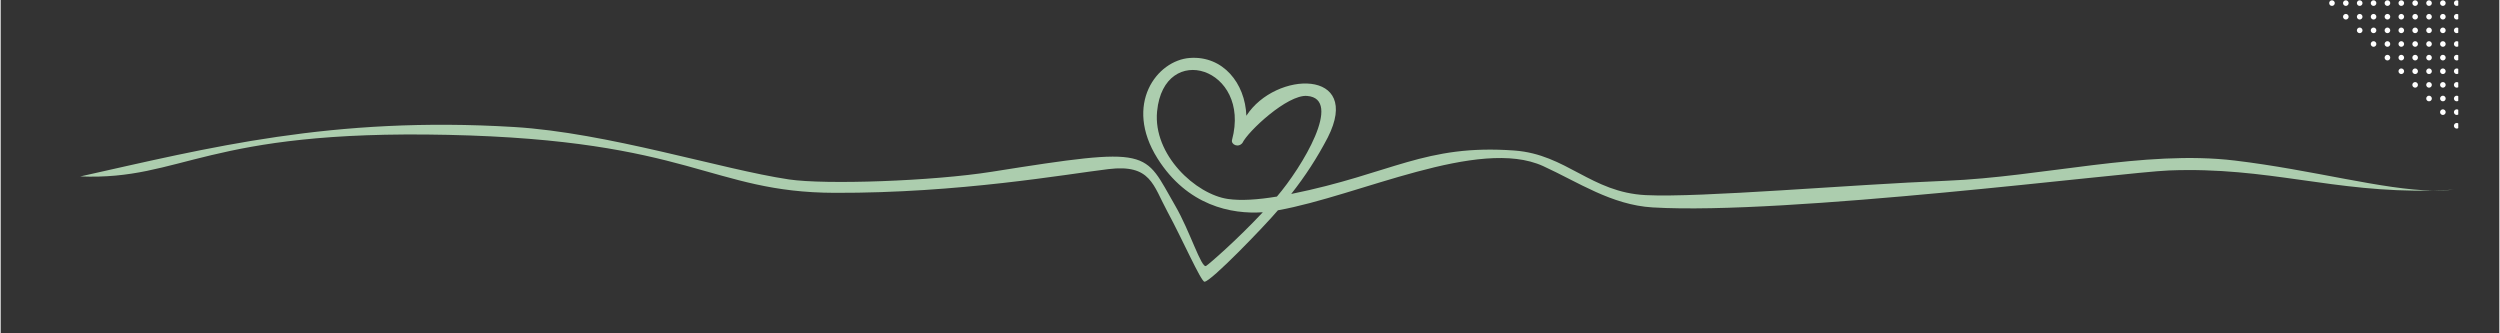 <svg xmlns="http://www.w3.org/2000/svg" xmlns:xlink="http://www.w3.org/1999/xlink" width="300" zoomAndPan="magnify" viewBox="0 0 224.88 30" height="40" preserveAspectRatio="xMidYMid meet" version="1.2"><rect x="0" y="0" width="224.88" height="30" fill="#333333" stroke="none"/><defs><clipPath id="ec5d7d1dbd"><path d="M 7 5 L 219 5 L 219 25.426 L 7 25.426 Z M 7 5 "/></clipPath><clipPath id="be1adae803"><path d="M 220 11 L 221.184 11 L 221.184 11.613 L 220 11.613 Z M 220 11 "/></clipPath><clipPath id="61f3d69f02"><path d="M 220 9 L 221.184 9 L 221.184 11 L 220 11 Z M 220 9 "/></clipPath><clipPath id="8ebf30b040"><path d="M 220 8 L 221.184 8 L 221.184 10 L 220 10 Z M 220 8 "/></clipPath><clipPath id="10565e9a0e"><path d="M 220 7 L 221.184 7 L 221.184 8 L 220 8 Z M 220 7 "/></clipPath><clipPath id="b3905d63f8"><path d="M 220 6 L 221.184 6 L 221.184 7 L 220 7 Z M 220 6 "/></clipPath><clipPath id="4e31075b84"><path d="M 220 4 L 221.184 4 L 221.184 6 L 220 6 Z M 220 4 "/></clipPath><clipPath id="57fb06c3a1"><path d="M 220 3 L 221.184 3 L 221.184 5 L 220 5 Z M 220 3 "/></clipPath><clipPath id="9c2af78ea7"><path d="M 220 2 L 221.184 2 L 221.184 3 L 220 3 Z M 220 2 "/></clipPath><clipPath id="7ed162a052"><path d="M 220 1 L 221.184 1 L 221.184 2 L 220 2 Z M 220 1 "/></clipPath><clipPath id="6e7ac0e17c"><path d="M 220 0 L 221.184 0 L 221.184 1 L 220 1 Z M 220 0 "/></clipPath><clipPath id="78e41383d7"><path d="M 209.57 0 L 211 0 L 211 1 L 209.57 1 Z M 209.57 0 "/></clipPath></defs><g id="fd6d46ed1b"><g clip-rule="nonzero" clip-path="url(#ec5d7d1dbd)"><path style=" stroke:none;fill-rule:nonzero;fill:#accdae;fill-opacity:1;" d="M 175.09 16.27 C 166.469 16.609 153.027 17.805 148.07 17.562 C 143.117 17.32 140.93 13.891 136.234 13.547 C 128.16 12.961 125.219 15.625 116.148 17.457 C 117.406 15.863 118.504 14.172 119.441 12.371 C 122.578 6.188 114.742 6.336 112.113 10.418 C 112.008 7.492 110.012 5.004 107.031 5.215 C 104.051 5.426 101.062 9.395 104.109 14.25 C 106.793 18.52 110.781 19.301 113.594 19.102 C 111.238 21.621 108.746 23.777 108.488 23.934 C 108.066 24.188 107.027 20.773 105.707 18.508 C 102.824 13.547 103.789 13.141 89.207 15.457 C 83.867 16.305 74.223 16.637 70.938 16.148 C 64.871 15.242 54.648 11.941 46.199 11.43 C 29.836 10.441 18.734 13.301 7.168 15.879 C 16.406 16.246 18.332 11.656 40.254 12.137 C 62.176 12.613 63.852 17.32 75.078 17.355 C 86.305 17.391 95.887 15.676 99.707 15.219 C 103.527 14.762 103.703 16.645 105.02 19.07 C 106.336 21.496 108.031 25.348 108.344 25.355 C 108.914 25.363 113.715 20.383 114.953 18.926 C 122.246 17.629 133.027 12.305 138.824 14.949 C 141.977 16.391 144.977 18.449 148.68 18.668 C 160.715 19.383 190.992 15.504 195.156 15.34 C 204.098 14.992 209.891 17.352 218.918 17.152 C 214.43 17.09 208.113 15.293 201.074 14.449 C 192.945 13.473 183.711 15.926 175.09 16.27 Z M 110.469 17.91 C 107.555 17.496 103.699 13.93 104.078 10.02 C 104.699 3.645 112.566 6.086 110.824 12.59 C 110.711 13.004 111.383 13.332 111.758 12.867 C 112.246 11.832 115.801 8.496 117.574 8.633 C 120.848 8.883 117.121 15.059 114.863 17.691 C 113.133 17.977 111.637 18.074 110.469 17.91 Z M 110.469 17.91 "/></g><path style=" stroke:none;fill-rule:nonzero;fill:#accdae;fill-opacity:1;" d="M 220.777 17.062 C 220.559 17.082 219.926 17.133 218.918 17.152 C 219.539 17.168 220.16 17.137 220.777 17.062 Z M 220.777 17.062 "/><path style=" stroke:none;fill-rule:nonzero;fill:#accdae;fill-opacity:1;" d="M 220.777 17.062 C 220.832 17.055 220.871 17.051 220.871 17.051 C 220.84 17.055 220.809 17.059 220.777 17.062 Z M 220.777 17.062 "/><g clip-rule="nonzero" clip-path="url(#be1adae803)"><path style=" stroke:none;fill-rule:nonzero;fill:#ffffff;fill-opacity:1;" d="M 221.301 11.32 C 221.301 11.391 221.273 11.449 221.227 11.5 C 221.176 11.547 221.117 11.574 221.047 11.574 C 220.977 11.574 220.918 11.547 220.867 11.5 C 220.82 11.449 220.793 11.391 220.793 11.32 C 220.793 11.25 220.82 11.191 220.867 11.141 C 220.918 11.094 220.977 11.066 221.047 11.066 C 221.117 11.066 221.176 11.094 221.227 11.141 C 221.273 11.191 221.301 11.25 221.301 11.32 Z M 221.301 11.32 "/></g><g clip-rule="nonzero" clip-path="url(#61f3d69f02)"><path style=" stroke:none;fill-rule:nonzero;fill:#ffffff;fill-opacity:1;" d="M 221.301 10.094 C 221.301 10.164 221.273 10.223 221.227 10.273 C 221.176 10.32 221.117 10.348 221.047 10.348 C 220.977 10.348 220.918 10.32 220.867 10.273 C 220.82 10.223 220.793 10.164 220.793 10.094 C 220.793 10.023 220.82 9.965 220.867 9.914 C 220.918 9.867 220.977 9.84 221.047 9.84 C 221.117 9.84 221.176 9.867 221.227 9.914 C 221.273 9.965 221.301 10.023 221.301 10.094 Z M 221.301 10.094 "/></g><path style=" stroke:none;fill-rule:nonzero;fill:#ffffff;fill-opacity:1;" d="M 220.051 10.094 C 220.051 10.164 220.027 10.223 219.977 10.273 C 219.93 10.32 219.867 10.348 219.801 10.348 C 219.73 10.348 219.668 10.32 219.621 10.273 C 219.57 10.223 219.547 10.164 219.547 10.094 C 219.547 10.023 219.57 9.965 219.621 9.914 C 219.668 9.867 219.73 9.84 219.801 9.84 C 219.867 9.84 219.93 9.867 219.977 9.914 C 220.027 9.965 220.051 10.023 220.051 10.094 Z M 220.051 10.094 "/><g clip-rule="nonzero" clip-path="url(#8ebf30b040)"><path style=" stroke:none;fill-rule:nonzero;fill:#ffffff;fill-opacity:1;" d="M 221.301 8.867 C 221.301 8.938 221.273 8.996 221.227 9.047 C 221.176 9.094 221.117 9.117 221.047 9.117 C 220.977 9.117 220.918 9.094 220.867 9.047 C 220.82 8.996 220.793 8.938 220.793 8.867 C 220.793 8.797 220.82 8.738 220.867 8.688 C 220.918 8.637 220.977 8.613 221.047 8.613 C 221.117 8.613 221.176 8.637 221.227 8.688 C 221.273 8.738 221.301 8.797 221.301 8.867 Z M 221.301 8.867 "/></g><path style=" stroke:none;fill-rule:nonzero;fill:#ffffff;fill-opacity:1;" d="M 220.051 8.867 C 220.051 8.938 220.027 8.996 219.977 9.047 C 219.93 9.094 219.867 9.117 219.801 9.117 C 219.73 9.117 219.668 9.094 219.621 9.047 C 219.57 8.996 219.547 8.938 219.547 8.867 C 219.547 8.797 219.57 8.738 219.621 8.688 C 219.668 8.637 219.73 8.613 219.801 8.613 C 219.867 8.613 219.93 8.637 219.977 8.688 C 220.027 8.738 220.051 8.797 220.051 8.867 Z M 220.051 8.867 "/><path style=" stroke:none;fill-rule:nonzero;fill:#ffffff;fill-opacity:1;" d="M 218.805 8.867 C 218.805 8.938 218.781 8.996 218.73 9.047 C 218.68 9.094 218.621 9.117 218.551 9.117 C 218.48 9.117 218.422 9.094 218.375 9.047 C 218.324 8.996 218.301 8.938 218.301 8.867 C 218.301 8.797 218.324 8.738 218.375 8.688 C 218.422 8.637 218.48 8.613 218.551 8.613 C 218.621 8.613 218.68 8.637 218.73 8.688 C 218.781 8.738 218.805 8.797 218.805 8.867 Z M 218.805 8.867 "/><g clip-rule="nonzero" clip-path="url(#10565e9a0e)"><path style=" stroke:none;fill-rule:nonzero;fill:#ffffff;fill-opacity:1;" d="M 221.301 7.641 C 221.301 7.711 221.273 7.77 221.227 7.816 C 221.176 7.867 221.117 7.891 221.047 7.891 C 220.977 7.891 220.918 7.867 220.867 7.816 C 220.82 7.77 220.793 7.711 220.793 7.641 C 220.793 7.57 220.82 7.512 220.867 7.461 C 220.918 7.41 220.977 7.387 221.047 7.387 C 221.117 7.387 221.176 7.41 221.227 7.461 C 221.273 7.512 221.301 7.57 221.301 7.641 Z M 221.301 7.641 "/></g><path style=" stroke:none;fill-rule:nonzero;fill:#ffffff;fill-opacity:1;" d="M 220.051 7.641 C 220.051 7.711 220.027 7.77 219.977 7.816 C 219.93 7.867 219.867 7.891 219.801 7.891 C 219.73 7.891 219.668 7.867 219.621 7.816 C 219.57 7.77 219.547 7.711 219.547 7.641 C 219.547 7.57 219.57 7.512 219.621 7.461 C 219.668 7.41 219.73 7.387 219.801 7.387 C 219.867 7.387 219.93 7.41 219.977 7.461 C 220.027 7.512 220.051 7.57 220.051 7.641 Z M 220.051 7.641 "/><path style=" stroke:none;fill-rule:nonzero;fill:#ffffff;fill-opacity:1;" d="M 218.805 7.641 C 218.805 7.711 218.781 7.77 218.73 7.816 C 218.68 7.867 218.621 7.891 218.551 7.891 C 218.48 7.891 218.422 7.867 218.375 7.816 C 218.324 7.77 218.301 7.711 218.301 7.641 C 218.301 7.57 218.324 7.512 218.375 7.461 C 218.422 7.41 218.48 7.387 218.551 7.387 C 218.621 7.387 218.68 7.41 218.73 7.461 C 218.781 7.512 218.805 7.57 218.805 7.641 Z M 218.805 7.641 "/><path style=" stroke:none;fill-rule:nonzero;fill:#ffffff;fill-opacity:1;" d="M 217.555 7.641 C 217.555 7.711 217.531 7.77 217.48 7.816 C 217.434 7.867 217.375 7.891 217.305 7.891 C 217.234 7.891 217.176 7.867 217.125 7.816 C 217.074 7.77 217.051 7.711 217.051 7.641 C 217.051 7.57 217.074 7.512 217.125 7.461 C 217.176 7.41 217.234 7.387 217.305 7.387 C 217.375 7.387 217.434 7.41 217.48 7.461 C 217.531 7.512 217.555 7.57 217.555 7.641 Z M 217.555 7.641 "/><g clip-rule="nonzero" clip-path="url(#b3905d63f8)"><path style=" stroke:none;fill-rule:nonzero;fill:#ffffff;fill-opacity:1;" d="M 221.301 6.414 C 221.301 6.48 221.273 6.543 221.227 6.59 C 221.176 6.641 221.117 6.664 221.047 6.664 C 220.977 6.664 220.918 6.641 220.867 6.59 C 220.82 6.543 220.793 6.48 220.793 6.414 C 220.793 6.344 220.82 6.285 220.867 6.234 C 220.918 6.184 220.977 6.16 221.047 6.16 C 221.117 6.16 221.176 6.184 221.227 6.234 C 221.273 6.285 221.301 6.344 221.301 6.414 Z M 221.301 6.414 "/></g><path style=" stroke:none;fill-rule:nonzero;fill:#ffffff;fill-opacity:1;" d="M 220.051 6.414 C 220.051 6.48 220.027 6.543 219.977 6.59 C 219.93 6.641 219.867 6.664 219.801 6.664 C 219.73 6.664 219.668 6.641 219.621 6.59 C 219.57 6.543 219.547 6.48 219.547 6.414 C 219.547 6.344 219.57 6.285 219.621 6.234 C 219.668 6.184 219.73 6.16 219.801 6.16 C 219.867 6.16 219.93 6.184 219.977 6.234 C 220.027 6.285 220.051 6.344 220.051 6.414 Z M 220.051 6.414 "/><path style=" stroke:none;fill-rule:nonzero;fill:#ffffff;fill-opacity:1;" d="M 218.805 6.414 C 218.805 6.48 218.781 6.543 218.73 6.59 C 218.68 6.641 218.621 6.664 218.551 6.664 C 218.48 6.664 218.422 6.641 218.375 6.59 C 218.324 6.543 218.301 6.48 218.301 6.414 C 218.301 6.344 218.324 6.285 218.375 6.234 C 218.422 6.184 218.48 6.16 218.551 6.16 C 218.621 6.16 218.68 6.184 218.73 6.234 C 218.781 6.285 218.805 6.344 218.805 6.414 Z M 218.805 6.414 "/><path style=" stroke:none;fill-rule:nonzero;fill:#ffffff;fill-opacity:1;" d="M 217.555 6.414 C 217.555 6.48 217.531 6.543 217.48 6.59 C 217.434 6.641 217.375 6.664 217.305 6.664 C 217.234 6.664 217.176 6.641 217.125 6.59 C 217.074 6.543 217.051 6.48 217.051 6.414 C 217.051 6.344 217.074 6.285 217.125 6.234 C 217.176 6.184 217.234 6.16 217.305 6.16 C 217.375 6.16 217.434 6.184 217.48 6.234 C 217.531 6.285 217.555 6.344 217.555 6.414 Z M 217.555 6.414 "/><path style=" stroke:none;fill-rule:nonzero;fill:#ffffff;fill-opacity:1;" d="M 216.309 6.414 C 216.309 6.48 216.285 6.543 216.234 6.59 C 216.184 6.641 216.125 6.664 216.055 6.664 C 215.984 6.664 215.926 6.641 215.879 6.59 C 215.828 6.543 215.805 6.48 215.805 6.414 C 215.805 6.344 215.828 6.285 215.879 6.234 C 215.926 6.184 215.984 6.16 216.055 6.16 C 216.125 6.16 216.184 6.184 216.234 6.234 C 216.285 6.285 216.309 6.344 216.309 6.414 Z M 216.309 6.414 "/><g clip-rule="nonzero" clip-path="url(#4e31075b84)"><path style=" stroke:none;fill-rule:nonzero;fill:#ffffff;fill-opacity:1;" d="M 221.301 5.188 C 221.301 5.258 221.273 5.316 221.227 5.367 C 221.176 5.414 221.117 5.441 221.047 5.441 C 220.977 5.441 220.918 5.414 220.867 5.367 C 220.82 5.316 220.793 5.258 220.793 5.188 C 220.793 5.117 220.82 5.059 220.867 5.008 C 220.918 4.961 220.977 4.934 221.047 4.934 C 221.117 4.934 221.176 4.961 221.227 5.008 C 221.273 5.059 221.301 5.117 221.301 5.188 Z M 221.301 5.188 "/></g><path style=" stroke:none;fill-rule:nonzero;fill:#ffffff;fill-opacity:1;" d="M 220.051 5.188 C 220.051 5.258 220.027 5.316 219.977 5.367 C 219.93 5.414 219.867 5.441 219.801 5.441 C 219.73 5.441 219.668 5.414 219.621 5.367 C 219.57 5.316 219.547 5.258 219.547 5.188 C 219.547 5.117 219.57 5.059 219.621 5.008 C 219.668 4.961 219.73 4.934 219.801 4.934 C 219.867 4.934 219.93 4.961 219.977 5.008 C 220.027 5.059 220.051 5.117 220.051 5.188 Z M 220.051 5.188 "/><path style=" stroke:none;fill-rule:nonzero;fill:#ffffff;fill-opacity:1;" d="M 218.805 5.188 C 218.805 5.258 218.781 5.316 218.73 5.367 C 218.68 5.414 218.621 5.441 218.551 5.441 C 218.48 5.441 218.422 5.414 218.375 5.367 C 218.324 5.316 218.301 5.258 218.301 5.188 C 218.301 5.117 218.324 5.059 218.375 5.008 C 218.422 4.961 218.48 4.934 218.551 4.934 C 218.621 4.934 218.68 4.961 218.73 5.008 C 218.781 5.059 218.805 5.117 218.805 5.188 Z M 218.805 5.188 "/><path style=" stroke:none;fill-rule:nonzero;fill:#ffffff;fill-opacity:1;" d="M 217.555 5.188 C 217.555 5.258 217.531 5.316 217.48 5.367 C 217.434 5.414 217.375 5.441 217.305 5.441 C 217.234 5.441 217.176 5.414 217.125 5.367 C 217.074 5.316 217.051 5.258 217.051 5.188 C 217.051 5.117 217.074 5.059 217.125 5.008 C 217.176 4.961 217.234 4.934 217.305 4.934 C 217.375 4.934 217.434 4.961 217.48 5.008 C 217.531 5.059 217.555 5.117 217.555 5.188 Z M 217.555 5.188 "/><path style=" stroke:none;fill-rule:nonzero;fill:#ffffff;fill-opacity:1;" d="M 216.309 5.188 C 216.309 5.258 216.285 5.316 216.234 5.367 C 216.184 5.414 216.125 5.441 216.055 5.441 C 215.984 5.441 215.926 5.414 215.879 5.367 C 215.828 5.316 215.805 5.258 215.805 5.188 C 215.805 5.117 215.828 5.059 215.879 5.008 C 215.926 4.961 215.984 4.934 216.055 4.934 C 216.125 4.934 216.184 4.961 216.234 5.008 C 216.285 5.059 216.309 5.117 216.309 5.188 Z M 216.309 5.188 "/><path style=" stroke:none;fill-rule:nonzero;fill:#ffffff;fill-opacity:1;" d="M 215.062 5.188 C 215.062 5.258 215.035 5.316 214.988 5.367 C 214.938 5.414 214.879 5.441 214.809 5.441 C 214.738 5.441 214.68 5.414 214.629 5.367 C 214.582 5.316 214.555 5.258 214.555 5.188 C 214.555 5.117 214.582 5.059 214.629 5.008 C 214.68 4.961 214.738 4.934 214.809 4.934 C 214.879 4.934 214.938 4.961 214.988 5.008 C 215.035 5.059 215.062 5.117 215.062 5.188 Z M 215.062 5.188 "/><g clip-rule="nonzero" clip-path="url(#57fb06c3a1)"><path style=" stroke:none;fill-rule:nonzero;fill:#ffffff;fill-opacity:1;" d="M 221.301 3.961 C 221.301 4.031 221.273 4.09 221.227 4.137 C 221.176 4.188 221.117 4.211 221.047 4.211 C 220.977 4.211 220.918 4.188 220.867 4.137 C 220.82 4.09 220.793 4.031 220.793 3.961 C 220.793 3.891 220.82 3.832 220.867 3.781 C 220.918 3.73 220.977 3.707 221.047 3.707 C 221.117 3.707 221.176 3.73 221.227 3.781 C 221.273 3.832 221.301 3.891 221.301 3.961 Z M 221.301 3.961 "/></g><path style=" stroke:none;fill-rule:nonzero;fill:#ffffff;fill-opacity:1;" d="M 220.051 3.961 C 220.051 4.031 220.027 4.09 219.977 4.137 C 219.93 4.188 219.867 4.211 219.801 4.211 C 219.73 4.211 219.668 4.188 219.621 4.137 C 219.57 4.09 219.547 4.031 219.547 3.961 C 219.547 3.891 219.57 3.832 219.621 3.781 C 219.668 3.73 219.73 3.707 219.801 3.707 C 219.867 3.707 219.93 3.73 219.977 3.781 C 220.027 3.832 220.051 3.891 220.051 3.961 Z M 220.051 3.961 "/><path style=" stroke:none;fill-rule:nonzero;fill:#ffffff;fill-opacity:1;" d="M 218.805 3.961 C 218.805 4.031 218.781 4.09 218.73 4.137 C 218.68 4.188 218.621 4.211 218.551 4.211 C 218.48 4.211 218.422 4.188 218.375 4.137 C 218.324 4.09 218.301 4.031 218.301 3.961 C 218.301 3.891 218.324 3.832 218.375 3.781 C 218.422 3.73 218.48 3.707 218.551 3.707 C 218.621 3.707 218.68 3.73 218.73 3.781 C 218.781 3.832 218.805 3.891 218.805 3.961 Z M 218.805 3.961 "/><path style=" stroke:none;fill-rule:nonzero;fill:#ffffff;fill-opacity:1;" d="M 217.555 3.961 C 217.555 4.031 217.531 4.09 217.48 4.137 C 217.434 4.188 217.375 4.211 217.305 4.211 C 217.234 4.211 217.176 4.188 217.125 4.137 C 217.074 4.09 217.051 4.031 217.051 3.961 C 217.051 3.891 217.074 3.832 217.125 3.781 C 217.176 3.73 217.234 3.707 217.305 3.707 C 217.375 3.707 217.434 3.73 217.48 3.781 C 217.531 3.832 217.555 3.891 217.555 3.961 Z M 217.555 3.961 "/><path style=" stroke:none;fill-rule:nonzero;fill:#ffffff;fill-opacity:1;" d="M 216.309 3.961 C 216.309 4.031 216.285 4.09 216.234 4.137 C 216.184 4.188 216.125 4.211 216.055 4.211 C 215.984 4.211 215.926 4.188 215.879 4.137 C 215.828 4.09 215.805 4.031 215.805 3.961 C 215.805 3.891 215.828 3.832 215.879 3.781 C 215.926 3.73 215.984 3.707 216.055 3.707 C 216.125 3.707 216.184 3.73 216.234 3.781 C 216.285 3.832 216.309 3.891 216.309 3.961 Z M 216.309 3.961 "/><path style=" stroke:none;fill-rule:nonzero;fill:#ffffff;fill-opacity:1;" d="M 215.062 3.961 C 215.062 4.031 215.035 4.09 214.988 4.137 C 214.938 4.188 214.879 4.211 214.809 4.211 C 214.738 4.211 214.68 4.188 214.629 4.137 C 214.582 4.09 214.555 4.031 214.555 3.961 C 214.555 3.891 214.582 3.832 214.629 3.781 C 214.68 3.73 214.738 3.707 214.809 3.707 C 214.879 3.707 214.938 3.73 214.988 3.781 C 215.035 3.832 215.062 3.891 215.062 3.961 Z M 215.062 3.961 "/><path style=" stroke:none;fill-rule:nonzero;fill:#ffffff;fill-opacity:1;" d="M 213.812 3.961 C 213.812 4.031 213.789 4.09 213.738 4.137 C 213.691 4.188 213.629 4.211 213.559 4.211 C 213.492 4.211 213.43 4.188 213.383 4.137 C 213.332 4.09 213.309 4.031 213.309 3.961 C 213.309 3.891 213.332 3.832 213.383 3.781 C 213.43 3.73 213.492 3.707 213.559 3.707 C 213.629 3.707 213.691 3.73 213.738 3.781 C 213.789 3.832 213.812 3.891 213.812 3.961 Z M 213.812 3.961 "/><g clip-rule="nonzero" clip-path="url(#9c2af78ea7)"><path style=" stroke:none;fill-rule:nonzero;fill:#ffffff;fill-opacity:1;" d="M 221.301 2.734 C 221.301 2.805 221.273 2.863 221.227 2.91 C 221.176 2.961 221.117 2.984 221.047 2.984 C 220.977 2.984 220.918 2.961 220.867 2.91 C 220.82 2.863 220.793 2.805 220.793 2.734 C 220.793 2.664 220.82 2.605 220.867 2.555 C 220.918 2.504 220.977 2.48 221.047 2.48 C 221.117 2.48 221.176 2.504 221.227 2.555 C 221.273 2.605 221.301 2.664 221.301 2.734 Z M 221.301 2.734 "/></g><path style=" stroke:none;fill-rule:nonzero;fill:#ffffff;fill-opacity:1;" d="M 220.051 2.734 C 220.051 2.805 220.027 2.863 219.977 2.91 C 219.93 2.961 219.867 2.984 219.801 2.984 C 219.73 2.984 219.668 2.961 219.621 2.91 C 219.57 2.863 219.547 2.805 219.547 2.734 C 219.547 2.664 219.57 2.605 219.621 2.555 C 219.668 2.504 219.73 2.48 219.801 2.48 C 219.867 2.48 219.93 2.504 219.977 2.555 C 220.027 2.605 220.051 2.664 220.051 2.734 Z M 220.051 2.734 "/><path style=" stroke:none;fill-rule:nonzero;fill:#ffffff;fill-opacity:1;" d="M 218.805 2.734 C 218.805 2.805 218.781 2.863 218.73 2.91 C 218.68 2.961 218.621 2.984 218.551 2.984 C 218.48 2.984 218.422 2.961 218.375 2.91 C 218.324 2.863 218.301 2.805 218.301 2.734 C 218.301 2.664 218.324 2.605 218.375 2.555 C 218.422 2.504 218.48 2.48 218.551 2.48 C 218.621 2.48 218.68 2.504 218.73 2.555 C 218.781 2.605 218.805 2.664 218.805 2.734 Z M 218.805 2.734 "/><path style=" stroke:none;fill-rule:nonzero;fill:#ffffff;fill-opacity:1;" d="M 217.555 2.734 C 217.555 2.805 217.531 2.863 217.48 2.91 C 217.434 2.961 217.375 2.984 217.305 2.984 C 217.234 2.984 217.176 2.961 217.125 2.91 C 217.074 2.863 217.051 2.805 217.051 2.734 C 217.051 2.664 217.074 2.605 217.125 2.555 C 217.176 2.504 217.234 2.48 217.305 2.48 C 217.375 2.48 217.434 2.504 217.48 2.555 C 217.531 2.605 217.555 2.664 217.555 2.734 Z M 217.555 2.734 "/><path style=" stroke:none;fill-rule:nonzero;fill:#ffffff;fill-opacity:1;" d="M 216.309 2.734 C 216.309 2.805 216.285 2.863 216.234 2.91 C 216.184 2.961 216.125 2.984 216.055 2.984 C 215.984 2.984 215.926 2.961 215.879 2.91 C 215.828 2.863 215.805 2.805 215.805 2.734 C 215.805 2.664 215.828 2.605 215.879 2.555 C 215.926 2.504 215.984 2.48 216.055 2.48 C 216.125 2.48 216.184 2.504 216.234 2.555 C 216.285 2.605 216.309 2.664 216.309 2.734 Z M 216.309 2.734 "/><path style=" stroke:none;fill-rule:nonzero;fill:#ffffff;fill-opacity:1;" d="M 215.062 2.734 C 215.062 2.805 215.035 2.863 214.988 2.91 C 214.938 2.961 214.879 2.984 214.809 2.984 C 214.738 2.984 214.68 2.961 214.629 2.91 C 214.582 2.863 214.555 2.805 214.555 2.734 C 214.555 2.664 214.582 2.605 214.629 2.555 C 214.68 2.504 214.738 2.48 214.809 2.48 C 214.879 2.48 214.938 2.504 214.988 2.555 C 215.035 2.605 215.062 2.664 215.062 2.734 Z M 215.062 2.734 "/><path style=" stroke:none;fill-rule:nonzero;fill:#ffffff;fill-opacity:1;" d="M 213.812 2.734 C 213.812 2.805 213.789 2.863 213.738 2.91 C 213.691 2.961 213.629 2.984 213.559 2.984 C 213.492 2.984 213.43 2.961 213.383 2.91 C 213.332 2.863 213.309 2.805 213.309 2.734 C 213.309 2.664 213.332 2.605 213.383 2.555 C 213.43 2.504 213.492 2.48 213.559 2.48 C 213.629 2.48 213.691 2.504 213.738 2.555 C 213.789 2.605 213.812 2.664 213.812 2.734 Z M 213.812 2.734 "/><path style=" stroke:none;fill-rule:nonzero;fill:#ffffff;fill-opacity:1;" d="M 212.566 2.734 C 212.566 2.805 212.539 2.863 212.492 2.91 C 212.441 2.961 212.383 2.984 212.312 2.984 C 212.242 2.984 212.184 2.961 212.133 2.91 C 212.086 2.863 212.059 2.805 212.059 2.734 C 212.059 2.664 212.086 2.605 212.133 2.555 C 212.184 2.504 212.242 2.48 212.312 2.48 C 212.383 2.48 212.441 2.504 212.492 2.555 C 212.539 2.605 212.566 2.664 212.566 2.734 Z M 212.566 2.734 "/><g clip-rule="nonzero" clip-path="url(#7ed162a052)"><path style=" stroke:none;fill-rule:nonzero;fill:#ffffff;fill-opacity:1;" d="M 221.301 1.508 C 221.301 1.574 221.273 1.637 221.227 1.684 C 221.176 1.734 221.117 1.758 221.047 1.758 C 220.977 1.758 220.918 1.734 220.867 1.684 C 220.82 1.637 220.793 1.574 220.793 1.508 C 220.793 1.438 220.82 1.375 220.867 1.328 C 220.918 1.277 220.977 1.254 221.047 1.254 C 221.117 1.254 221.176 1.277 221.227 1.328 C 221.273 1.375 221.301 1.438 221.301 1.508 Z M 221.301 1.508 "/></g><path style=" stroke:none;fill-rule:nonzero;fill:#ffffff;fill-opacity:1;" d="M 220.051 1.508 C 220.051 1.574 220.027 1.637 219.977 1.684 C 219.93 1.734 219.867 1.758 219.801 1.758 C 219.73 1.758 219.668 1.734 219.621 1.684 C 219.57 1.637 219.547 1.574 219.547 1.508 C 219.547 1.438 219.57 1.375 219.621 1.328 C 219.668 1.277 219.73 1.254 219.801 1.254 C 219.867 1.254 219.93 1.277 219.977 1.328 C 220.027 1.375 220.051 1.438 220.051 1.508 Z M 220.051 1.508 "/><path style=" stroke:none;fill-rule:nonzero;fill:#ffffff;fill-opacity:1;" d="M 218.805 1.508 C 218.805 1.574 218.781 1.637 218.73 1.684 C 218.68 1.734 218.621 1.758 218.551 1.758 C 218.48 1.758 218.422 1.734 218.375 1.684 C 218.324 1.637 218.301 1.574 218.301 1.508 C 218.301 1.438 218.324 1.375 218.375 1.328 C 218.422 1.277 218.48 1.254 218.551 1.254 C 218.621 1.254 218.68 1.277 218.73 1.328 C 218.781 1.375 218.805 1.438 218.805 1.508 Z M 218.805 1.508 "/><path style=" stroke:none;fill-rule:nonzero;fill:#ffffff;fill-opacity:1;" d="M 217.555 1.508 C 217.555 1.574 217.531 1.637 217.48 1.684 C 217.434 1.734 217.375 1.758 217.305 1.758 C 217.234 1.758 217.176 1.734 217.125 1.684 C 217.074 1.637 217.051 1.574 217.051 1.508 C 217.051 1.438 217.074 1.375 217.125 1.328 C 217.176 1.277 217.234 1.254 217.305 1.254 C 217.375 1.254 217.434 1.277 217.48 1.328 C 217.531 1.375 217.555 1.438 217.555 1.508 Z M 217.555 1.508 "/><path style=" stroke:none;fill-rule:nonzero;fill:#ffffff;fill-opacity:1;" d="M 216.309 1.508 C 216.309 1.574 216.285 1.637 216.234 1.684 C 216.184 1.734 216.125 1.758 216.055 1.758 C 215.984 1.758 215.926 1.734 215.879 1.684 C 215.828 1.637 215.805 1.574 215.805 1.508 C 215.805 1.438 215.828 1.375 215.879 1.328 C 215.926 1.277 215.984 1.254 216.055 1.254 C 216.125 1.254 216.184 1.277 216.234 1.328 C 216.285 1.375 216.309 1.438 216.309 1.508 Z M 216.309 1.508 "/><path style=" stroke:none;fill-rule:nonzero;fill:#ffffff;fill-opacity:1;" d="M 215.062 1.508 C 215.062 1.574 215.035 1.637 214.988 1.684 C 214.938 1.734 214.879 1.758 214.809 1.758 C 214.738 1.758 214.68 1.734 214.629 1.684 C 214.582 1.637 214.555 1.574 214.555 1.508 C 214.555 1.438 214.582 1.375 214.629 1.328 C 214.68 1.277 214.738 1.254 214.809 1.254 C 214.879 1.254 214.938 1.277 214.988 1.328 C 215.035 1.375 215.062 1.438 215.062 1.508 Z M 215.062 1.508 "/><path style=" stroke:none;fill-rule:nonzero;fill:#ffffff;fill-opacity:1;" d="M 213.812 1.508 C 213.812 1.574 213.789 1.637 213.738 1.684 C 213.691 1.734 213.629 1.758 213.559 1.758 C 213.492 1.758 213.43 1.734 213.383 1.684 C 213.332 1.637 213.309 1.574 213.309 1.508 C 213.309 1.438 213.332 1.375 213.383 1.328 C 213.43 1.277 213.492 1.254 213.559 1.254 C 213.629 1.254 213.691 1.277 213.738 1.328 C 213.789 1.375 213.812 1.438 213.812 1.508 Z M 213.812 1.508 "/><path style=" stroke:none;fill-rule:nonzero;fill:#ffffff;fill-opacity:1;" d="M 212.566 1.508 C 212.566 1.574 212.539 1.637 212.492 1.684 C 212.441 1.734 212.383 1.758 212.312 1.758 C 212.242 1.758 212.184 1.734 212.133 1.684 C 212.086 1.637 212.059 1.574 212.059 1.508 C 212.059 1.438 212.086 1.375 212.133 1.328 C 212.184 1.277 212.242 1.254 212.312 1.254 C 212.383 1.254 212.441 1.277 212.492 1.328 C 212.539 1.375 212.566 1.438 212.566 1.508 Z M 212.566 1.508 "/><path style=" stroke:none;fill-rule:nonzero;fill:#ffffff;fill-opacity:1;" d="M 211.316 1.508 C 211.316 1.574 211.293 1.637 211.242 1.684 C 211.195 1.734 211.137 1.758 211.066 1.758 C 210.996 1.758 210.938 1.734 210.887 1.684 C 210.836 1.637 210.812 1.574 210.812 1.508 C 210.812 1.438 210.836 1.375 210.887 1.328 C 210.938 1.277 210.996 1.254 211.066 1.254 C 211.137 1.254 211.195 1.277 211.242 1.328 C 211.293 1.375 211.316 1.438 211.316 1.508 Z M 211.316 1.508 "/><g clip-rule="nonzero" clip-path="url(#6e7ac0e17c)"><path style=" stroke:none;fill-rule:nonzero;fill:#ffffff;fill-opacity:1;" d="M 221.301 0.277 C 221.301 0.348 221.273 0.41 221.227 0.457 C 221.176 0.508 221.117 0.531 221.047 0.531 C 220.977 0.531 220.918 0.508 220.867 0.457 C 220.82 0.41 220.793 0.348 220.793 0.277 C 220.793 0.211 220.82 0.148 220.867 0.102 C 220.918 0.051 220.977 0.027 221.047 0.027 C 221.117 0.027 221.176 0.051 221.227 0.102 C 221.273 0.148 221.301 0.211 221.301 0.277 Z M 221.301 0.277 "/></g><path style=" stroke:none;fill-rule:nonzero;fill:#ffffff;fill-opacity:1;" d="M 220.051 0.277 C 220.051 0.348 220.027 0.41 219.977 0.457 C 219.93 0.508 219.867 0.531 219.801 0.531 C 219.73 0.531 219.668 0.508 219.621 0.457 C 219.57 0.41 219.547 0.348 219.547 0.277 C 219.547 0.211 219.57 0.148 219.621 0.102 C 219.668 0.051 219.73 0.027 219.801 0.027 C 219.867 0.027 219.93 0.051 219.977 0.102 C 220.027 0.148 220.051 0.211 220.051 0.277 Z M 220.051 0.277 "/><path style=" stroke:none;fill-rule:nonzero;fill:#ffffff;fill-opacity:1;" d="M 218.805 0.277 C 218.805 0.348 218.781 0.41 218.73 0.457 C 218.68 0.508 218.621 0.531 218.551 0.531 C 218.48 0.531 218.422 0.508 218.375 0.457 C 218.324 0.41 218.301 0.348 218.301 0.277 C 218.301 0.211 218.324 0.148 218.375 0.102 C 218.422 0.051 218.48 0.027 218.551 0.027 C 218.621 0.027 218.68 0.051 218.73 0.102 C 218.781 0.148 218.805 0.211 218.805 0.277 Z M 218.805 0.277 "/><path style=" stroke:none;fill-rule:nonzero;fill:#ffffff;fill-opacity:1;" d="M 217.555 0.277 C 217.555 0.348 217.531 0.41 217.48 0.457 C 217.434 0.508 217.375 0.531 217.305 0.531 C 217.234 0.531 217.176 0.508 217.125 0.457 C 217.074 0.41 217.051 0.348 217.051 0.277 C 217.051 0.211 217.074 0.148 217.125 0.102 C 217.176 0.051 217.234 0.027 217.305 0.027 C 217.375 0.027 217.434 0.051 217.48 0.102 C 217.531 0.148 217.555 0.211 217.555 0.277 Z M 217.555 0.277 "/><path style=" stroke:none;fill-rule:nonzero;fill:#ffffff;fill-opacity:1;" d="M 216.309 0.277 C 216.309 0.348 216.285 0.41 216.234 0.457 C 216.184 0.508 216.125 0.531 216.055 0.531 C 215.984 0.531 215.926 0.508 215.879 0.457 C 215.828 0.41 215.805 0.348 215.805 0.277 C 215.805 0.211 215.828 0.148 215.879 0.102 C 215.926 0.051 215.984 0.027 216.055 0.027 C 216.125 0.027 216.184 0.051 216.234 0.102 C 216.285 0.148 216.309 0.211 216.309 0.277 Z M 216.309 0.277 "/><path style=" stroke:none;fill-rule:nonzero;fill:#ffffff;fill-opacity:1;" d="M 215.062 0.277 C 215.062 0.348 215.035 0.41 214.988 0.457 C 214.938 0.508 214.879 0.531 214.809 0.531 C 214.738 0.531 214.68 0.508 214.629 0.457 C 214.582 0.41 214.555 0.348 214.555 0.277 C 214.555 0.211 214.582 0.148 214.629 0.102 C 214.68 0.051 214.738 0.027 214.809 0.027 C 214.879 0.027 214.938 0.051 214.988 0.102 C 215.035 0.148 215.062 0.211 215.062 0.277 Z M 215.062 0.277 "/><path style=" stroke:none;fill-rule:nonzero;fill:#ffffff;fill-opacity:1;" d="M 213.812 0.277 C 213.812 0.348 213.789 0.41 213.738 0.457 C 213.691 0.508 213.629 0.531 213.559 0.531 C 213.492 0.531 213.43 0.508 213.383 0.457 C 213.332 0.41 213.309 0.348 213.309 0.277 C 213.309 0.211 213.332 0.148 213.383 0.102 C 213.43 0.051 213.492 0.027 213.559 0.027 C 213.629 0.027 213.691 0.051 213.738 0.102 C 213.789 0.148 213.812 0.211 213.812 0.277 Z M 213.812 0.277 "/><path style=" stroke:none;fill-rule:nonzero;fill:#ffffff;fill-opacity:1;" d="M 212.566 0.277 C 212.566 0.348 212.539 0.41 212.492 0.457 C 212.441 0.508 212.383 0.531 212.312 0.531 C 212.242 0.531 212.184 0.508 212.133 0.457 C 212.086 0.41 212.059 0.348 212.059 0.277 C 212.059 0.211 212.086 0.148 212.133 0.102 C 212.184 0.051 212.242 0.027 212.312 0.027 C 212.383 0.027 212.441 0.051 212.492 0.102 C 212.539 0.148 212.566 0.211 212.566 0.277 Z M 212.566 0.277 "/><path style=" stroke:none;fill-rule:nonzero;fill:#ffffff;fill-opacity:1;" d="M 211.316 0.277 C 211.316 0.348 211.293 0.41 211.242 0.457 C 211.195 0.508 211.137 0.531 211.066 0.531 C 210.996 0.531 210.938 0.508 210.887 0.457 C 210.836 0.41 210.812 0.348 210.812 0.277 C 210.812 0.211 210.836 0.148 210.887 0.102 C 210.938 0.051 210.996 0.027 211.066 0.027 C 211.137 0.027 211.195 0.051 211.242 0.102 C 211.293 0.148 211.316 0.211 211.316 0.277 Z M 211.316 0.277 "/><g clip-rule="nonzero" clip-path="url(#78e41383d7)"><path style=" stroke:none;fill-rule:nonzero;fill:#ffffff;fill-opacity:1;" d="M 210.07 0.277 C 210.07 0.348 210.047 0.41 209.996 0.457 C 209.945 0.508 209.887 0.531 209.816 0.531 C 209.746 0.531 209.688 0.508 209.637 0.457 C 209.59 0.41 209.566 0.348 209.566 0.277 C 209.566 0.211 209.59 0.148 209.637 0.102 C 209.688 0.051 209.746 0.027 209.816 0.027 C 209.887 0.027 209.945 0.051 209.996 0.102 C 210.047 0.148 210.07 0.211 210.07 0.277 Z M 210.07 0.277 "/></g></g></svg>